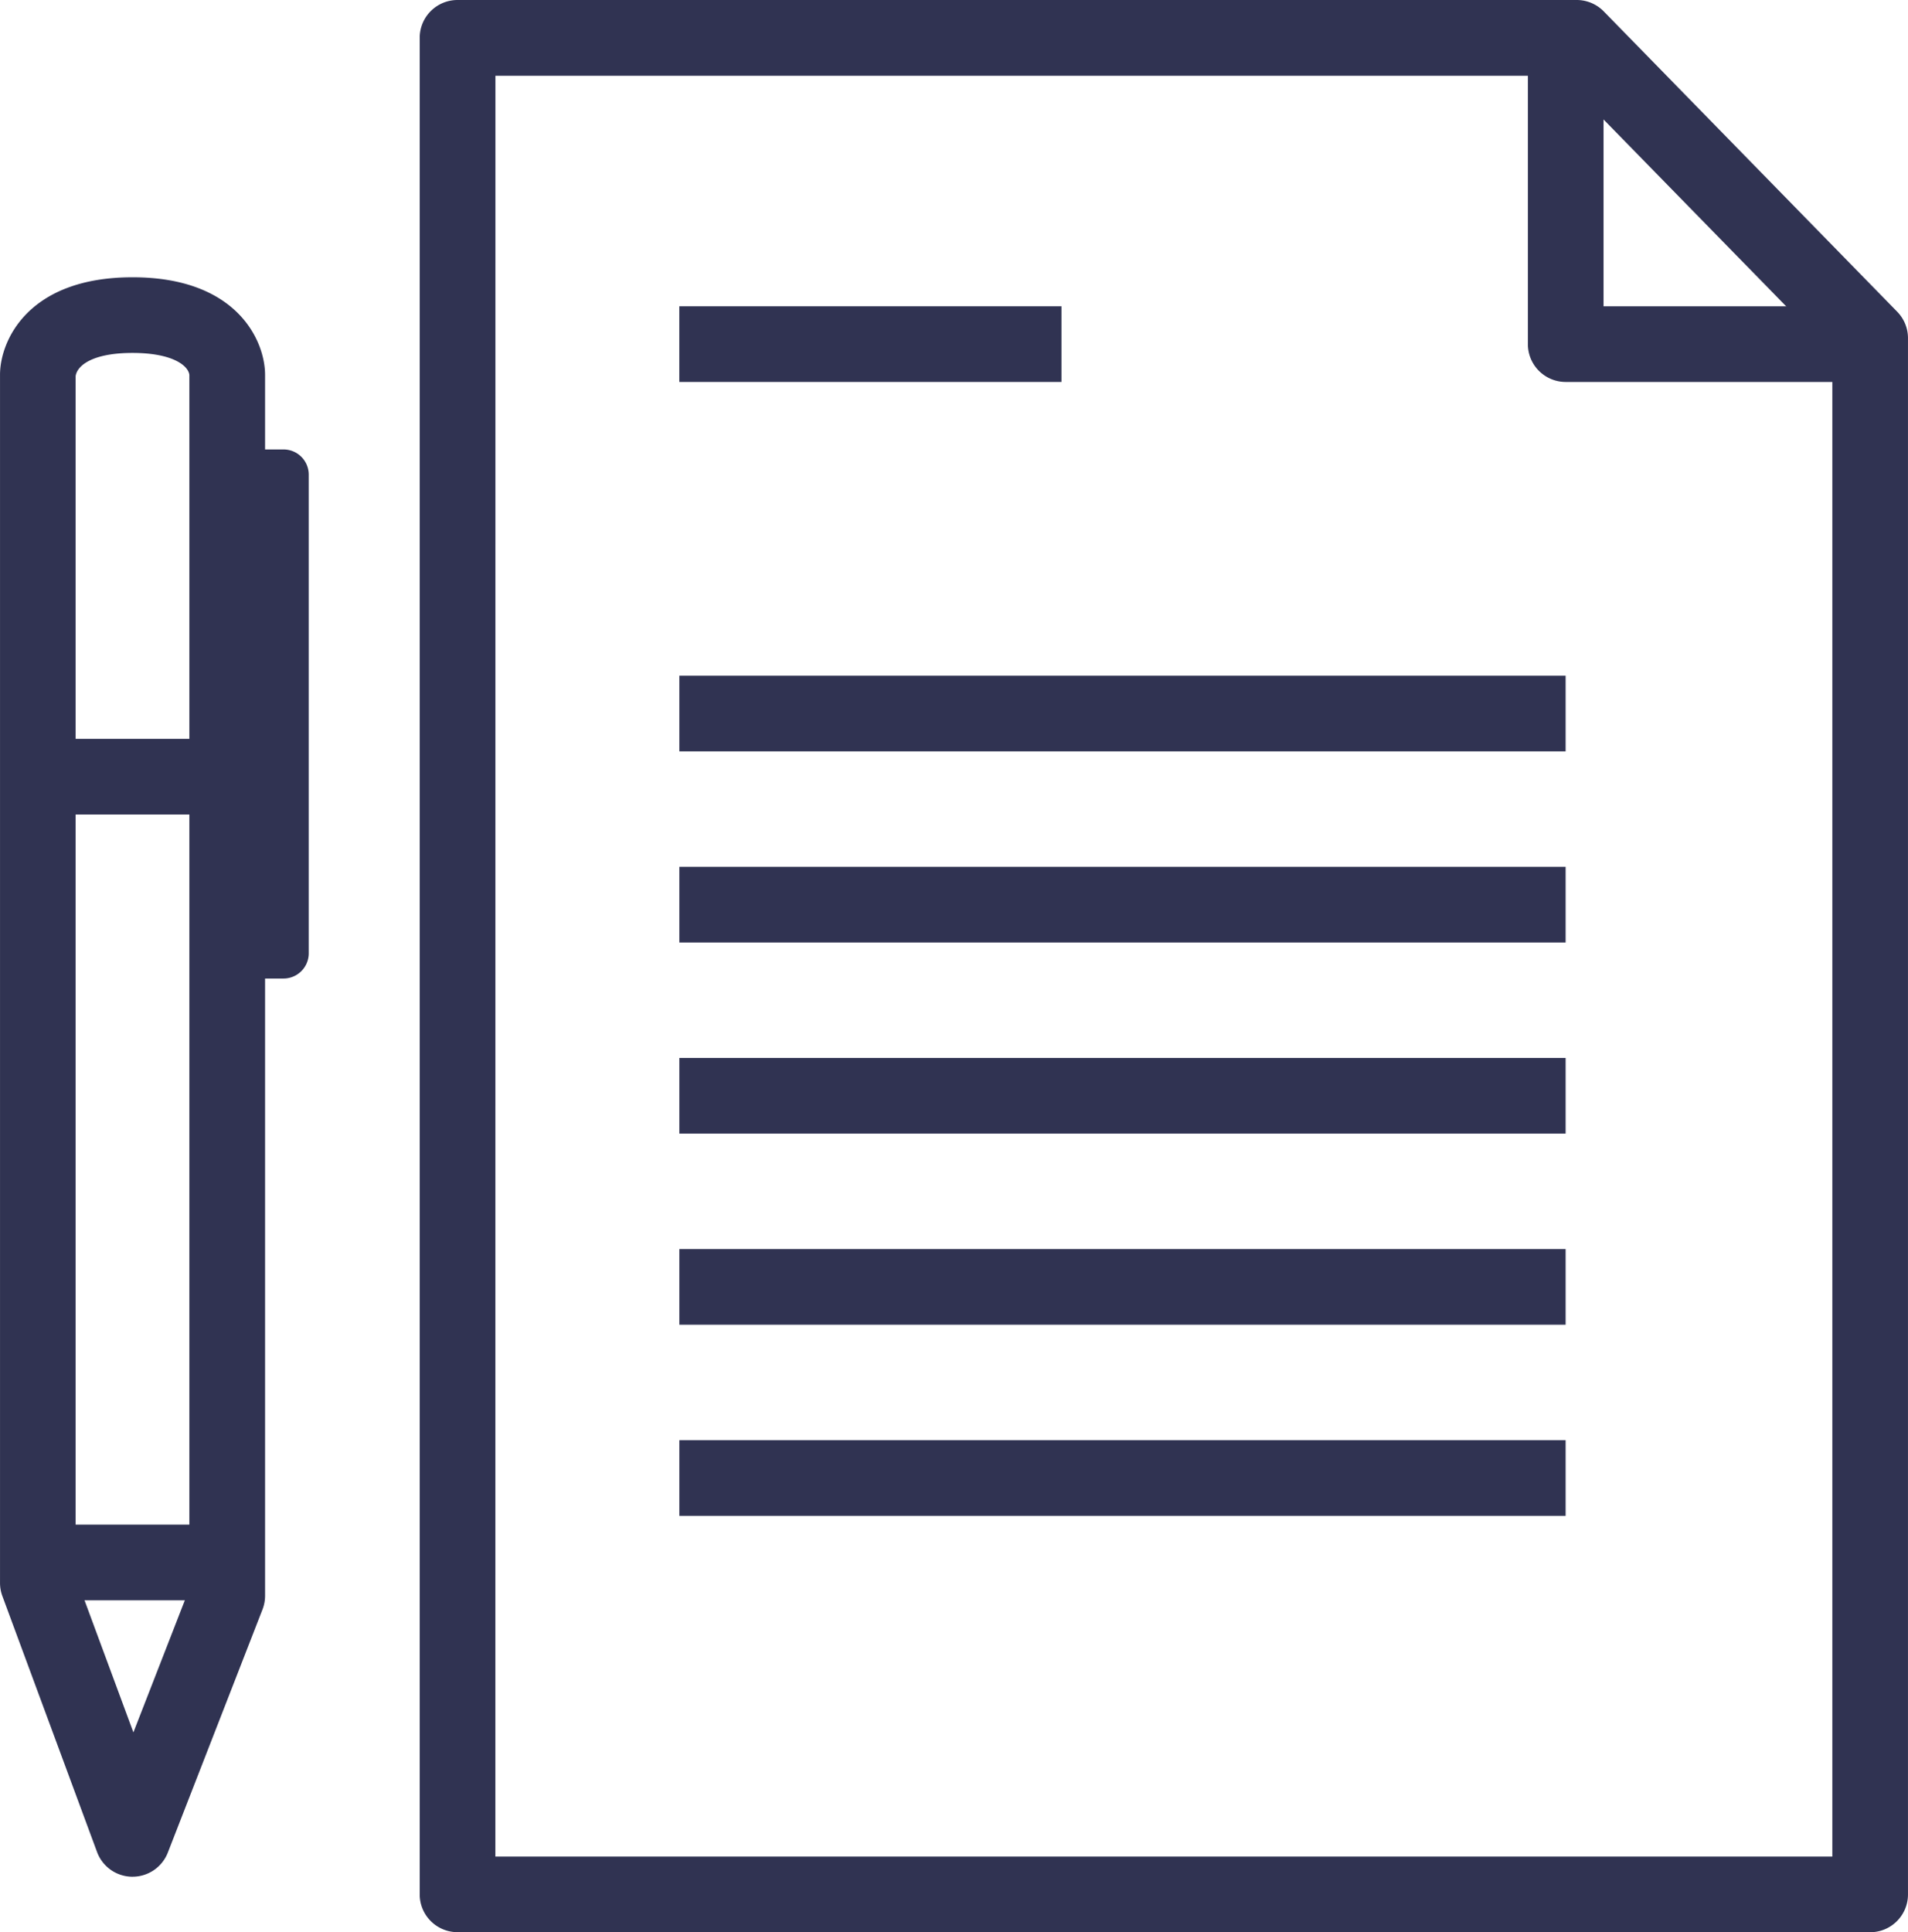<?xml version="1.0" encoding="UTF-8"?>
<svg xmlns="http://www.w3.org/2000/svg" width="100.29" height="101.543" viewBox="0 0 100.29 101.543">
  <g id="Group_313" data-name="Group 313" transform="translate(-293.625 -264.042)">
    <path id="Path_44" data-name="Path 44" d="M386.508,365.585H312.256a1.987,1.987,0,0,1-1.988-1.988V266.03a1.987,1.987,0,0,1,1.988-1.988h58.828a1.988,1.988,0,0,1,1.422.6l15.424,15.783a1.985,1.985,0,0,1,.566,1.389V363.6a1.987,1.987,0,0,1-1.988,1.988m-72.263-3.977H384.52V282.623l-14.272-14.6h-56Z" transform="translate(5.418)" fill="#303352"></path>
    <path id="Path_45" data-name="Path 45" d="M372.2,283.627H356.2a1.987,1.987,0,0,1-1.988-1.988v-16.1h3.977V279.65H372.2Z" transform="translate(19.723 0.488)" fill="#303352"></path>
    <rect id="Rectangle_11" data-name="Rectangle 11" width="20.087" height="3.977" transform="translate(329.331 280.138)" fill="#303352"></rect>
    <rect id="Rectangle_12" data-name="Rectangle 12" width="46.586" height="3.977" transform="translate(329.333 299.553)" fill="#303352"></rect>
    <rect id="Rectangle_13" data-name="Rectangle 13" width="46.586" height="3.977" transform="translate(329.333 309.597)" fill="#303352"></rect>
    <rect id="Rectangle_14" data-name="Rectangle 14" width="46.586" height="3.977" transform="translate(329.333 319.641)" fill="#303352"></rect>
    <rect id="Rectangle_15" data-name="Rectangle 15" width="46.586" height="3.977" transform="translate(329.333 329.684)" fill="#303352"></rect>
    <rect id="Rectangle_16" data-name="Rectangle 16" width="46.586" height="3.977" transform="translate(329.333 339.728)" fill="#303352"></rect>
    <path id="Path_46" data-name="Path 46" d="M300.591,359.092h-.017a1.987,1.987,0,0,1-1.848-1.3l-4.977-13.452a2.006,2.006,0,0,1-.123-.689V280.162c0-1.774,1.455-5.127,6.966-5.127s6.966,3.354,6.966,5.127v64.163a2,2,0,0,1-.135.721l-4.977,12.778a1.989,1.989,0,0,1-1.853,1.267M297.6,343.3l3.037,8.206,2.941-7.552V280.162c-.06-.484-.882-1.151-2.989-1.151-2.08,0-2.907.649-2.989,1.216Z" transform="translate(0 3.579)" fill="#303352"></path>
    <rect id="Rectangle_17" data-name="Rectangle 17" width="8.34" height="3.977" transform="translate(296.285 302.871)" fill="#303352"></rect>
    <rect id="Rectangle_18" data-name="Rectangle 18" width="9.955" height="3.977" transform="translate(295.613 344.167)" fill="#303352"></rect>
    <path id="Path_47" data-name="Path 47" d="M305.919,309.666h-2.959a1.326,1.326,0,0,1-1.326-1.326V283.187a1.325,1.325,0,0,1,1.326-1.326h2.959a1.325,1.325,0,0,1,1.326,1.326V308.34a1.326,1.326,0,0,1-1.326,1.326m-1.633-2.651h.308v-22.5h-.308Z" transform="translate(2.608 5.801)" fill="#303352"></path>
  </g>
</svg>
